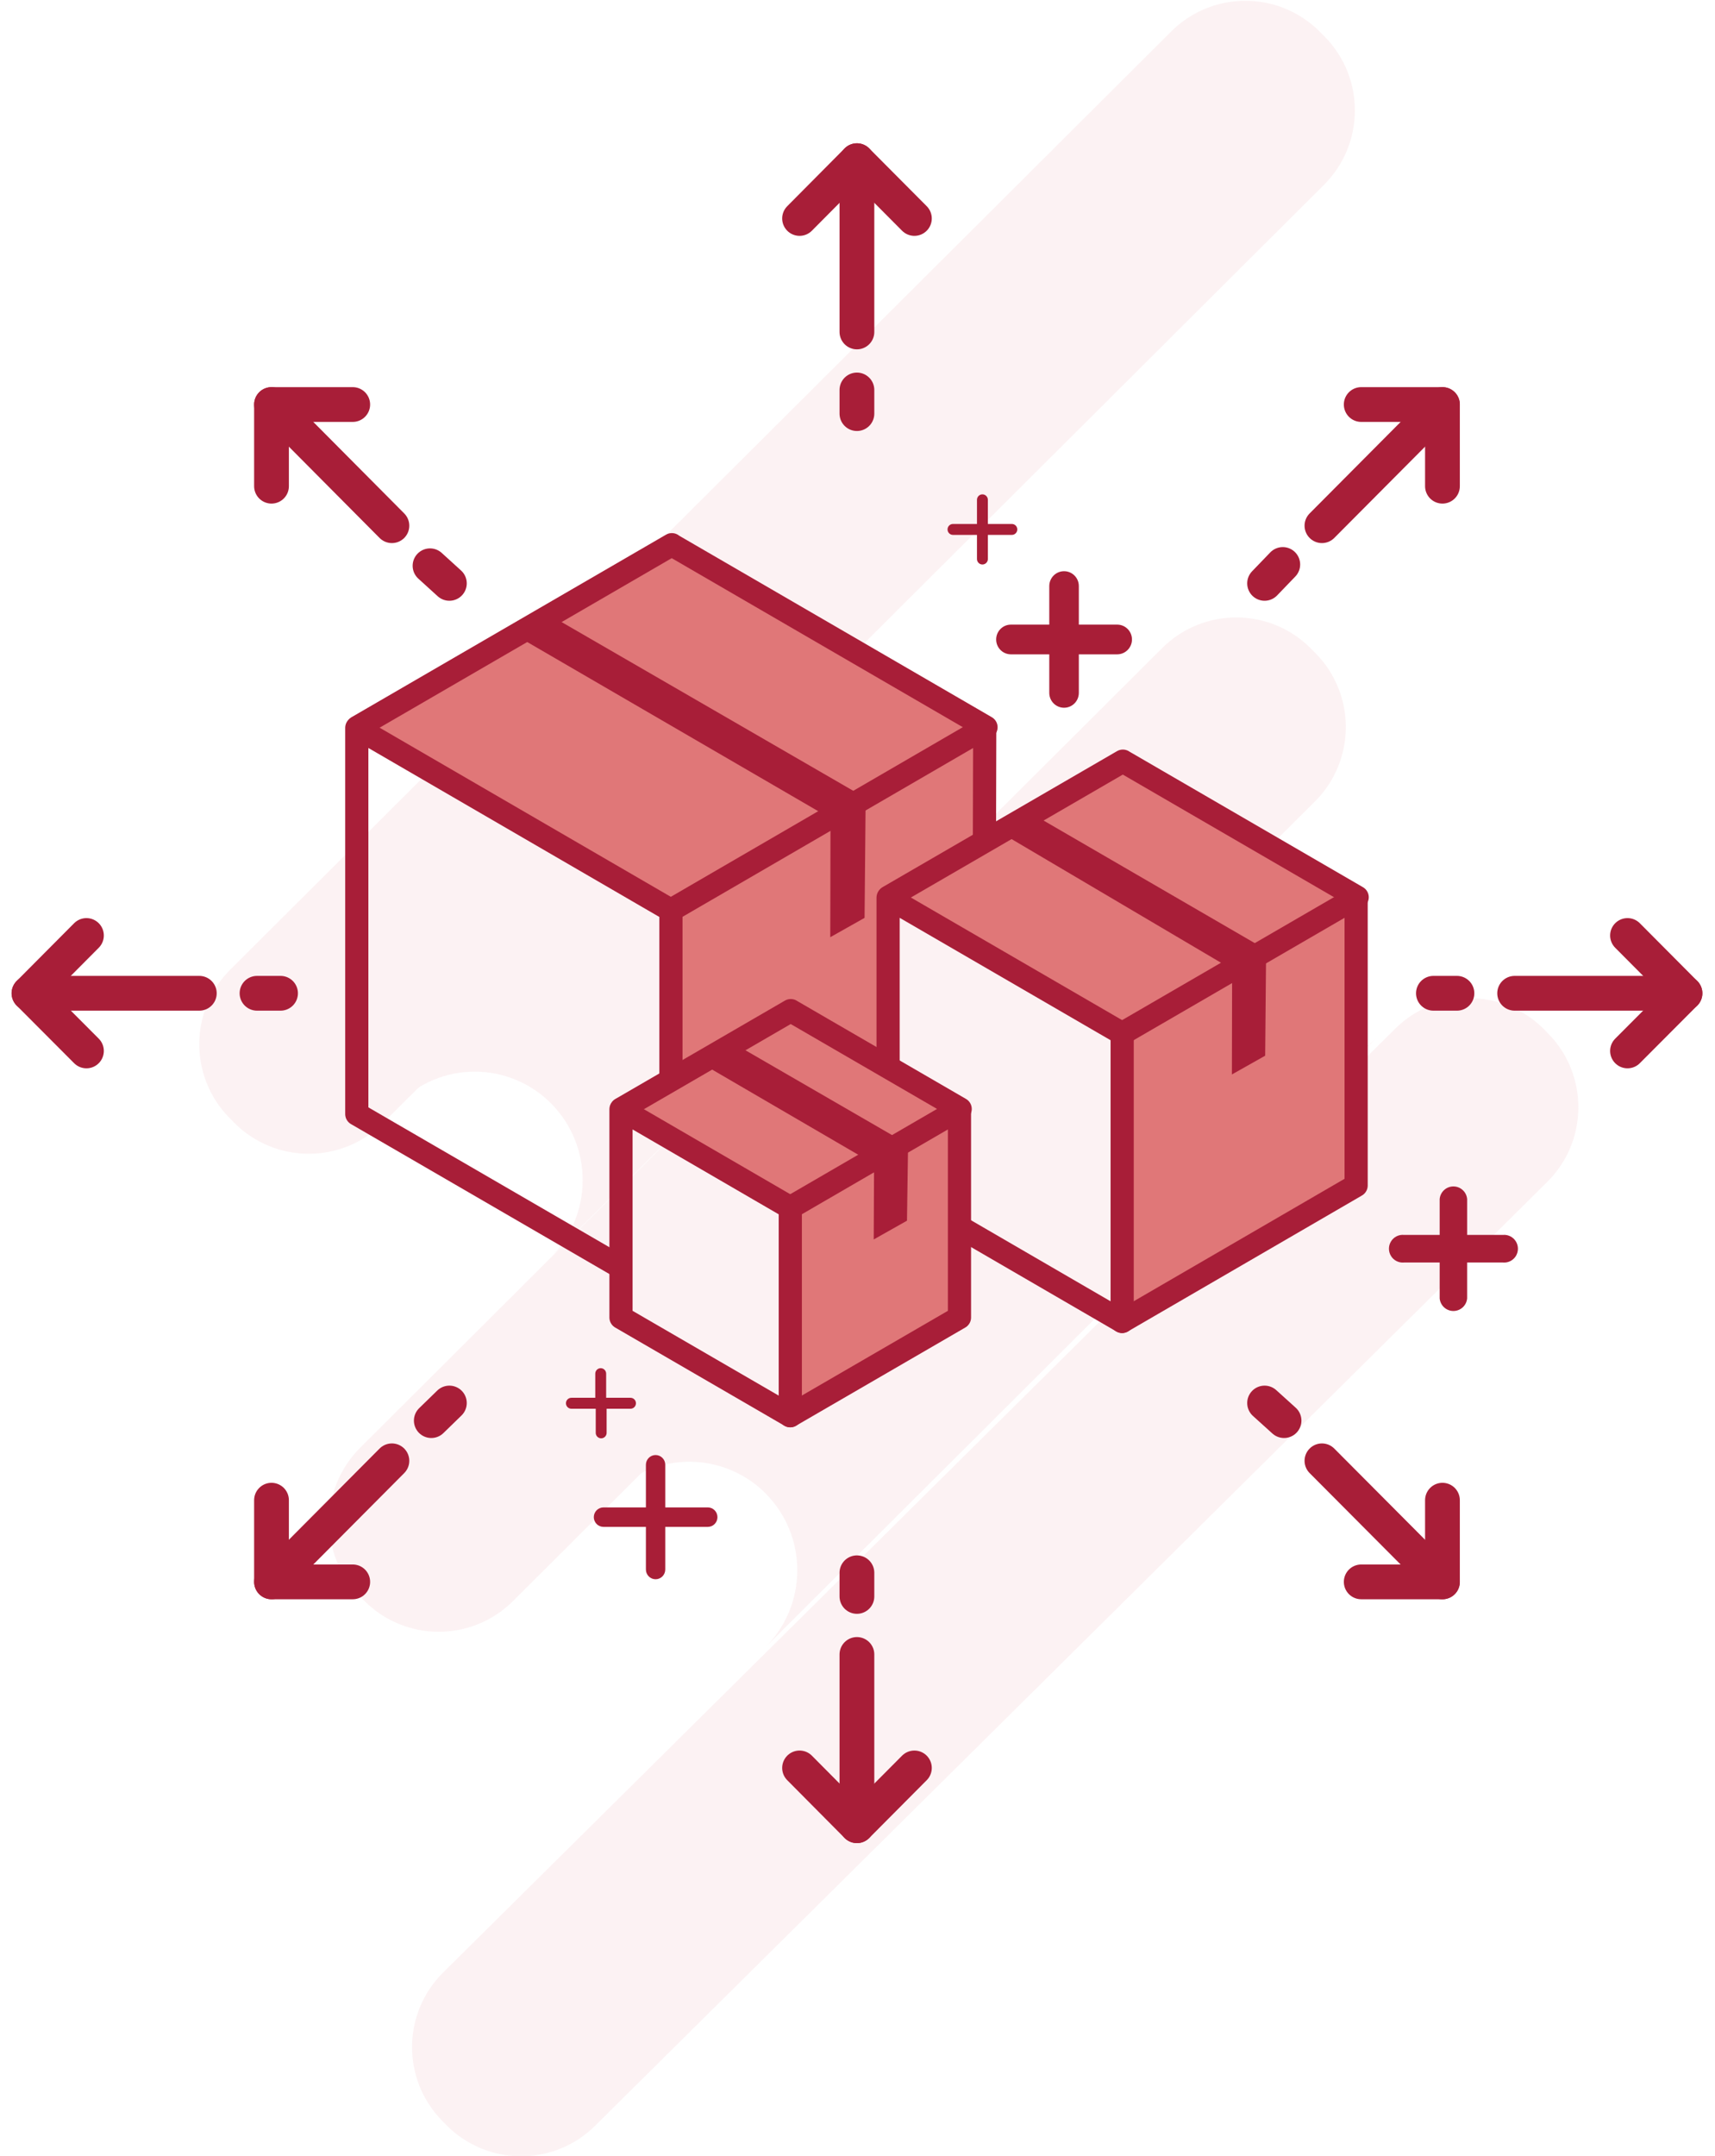 <?xml version="1.0" encoding="UTF-8"?>
<svg width="74px" height="93px" viewBox="0 0 74 93" version="1.1" xmlns="http://www.w3.org/2000/svg" xmlns:xlink="http://www.w3.org/1999/xlink">
    <!-- Generator: Sketch 54.1 (76490) - https://sketchapp.com -->
    <title>8-Logistika</title>
    <desc>Created with Sketch.</desc>
    <g id="1-UI" stroke="none" stroke-width="1" fill="none" fill-rule="evenodd">
        <g id="1.1.1-Homepage" transform="translate(-1092, -1319)">
            <g id="2-Servisi" transform="translate(120, 840)">
                <g id="Logistika" transform="translate(933, 449)">
                    <g id="8-Logistika" transform="translate(24, 24)">
                        <rect id="Background" x="0" y="0" width="104" height="104"></rect>
                        <g id="8-Logistika-IVIS" transform="translate(16, 4)">
                            <g id="_Group_2" opacity="0.06" transform="translate(5.5, 0)" fill="#CD2037" fill-rule="nonzero">
                                <path d="M-1.648,22.307 L55.683,22.159 C58.187,22.152 60.223,24.177 60.229,26.682 C60.229,26.69 60.229,26.698 60.229,26.706 L60.229,26.975 C60.222,29.47 58.201,31.492 55.705,31.498 L-1.625,31.646 C-4.129,31.653 -6.165,29.628 -6.171,27.123 C-6.171,27.115 -6.171,27.107 -6.171,27.099 L-6.171,26.83 C-6.164,24.335 -4.143,22.313 -1.648,22.307 Z" id="_Rectangle_" transform="translate(27.029, 26.902) rotate(-44.76) translate(-27.029, -26.902) "></path>
                                <g id="_Group_3" transform="translate(10.5, 32.166)">
                                    <path d="M17.565,6.705 L17.565,6.705 C16.695,5.824 16.208,4.631 16.213,3.39 C16.218,2.148 16.713,0.96 17.59,0.085 L0.205,17.42 C1.081,16.545 2.268,16.056 3.503,16.061 C4.738,16.066 5.92,16.564 6.79,17.445 L6.79,17.445 C7.66,18.326 8.147,19.518 8.142,20.76 C8.137,22.001 7.642,23.19 6.765,24.064 L24.16,6.735 C23.283,7.612 22.094,8.102 20.856,8.096 C19.619,8.09 18.434,7.59 17.565,6.705 L17.565,6.705 Z" id="_Path_"></path>
                                </g>
                                <g id="_Group_4" transform="translate(19.5, 39.705)">
                                    <path d="M26.835,7.016 L26.835,7.016 C25.965,6.135 25.478,4.943 25.483,3.701 C25.488,2.46 25.983,1.271 26.86,0.397 L0.465,26.708 C1.341,25.833 2.528,25.344 3.763,25.349 C4.998,25.354 6.18,25.851 7.05,26.733 L7.05,26.733 C7.92,27.614 8.407,28.806 8.402,30.048 C8.397,31.289 7.902,32.478 7.025,33.352 L33.42,7.041 C32.544,7.916 31.357,8.405 30.122,8.4 C28.887,8.395 27.705,7.898 26.835,7.016 L26.835,7.016 Z" id="_Path_2"></path>
                                </g>
                                <path d="M5.198,45.906 L54.057,45.779 C56.561,45.773 58.597,47.798 58.603,50.303 C58.603,50.311 58.603,50.318 58.603,50.326 L58.603,50.595 C58.596,53.091 56.575,55.112 54.079,55.119 L5.221,55.245 C2.716,55.251 0.681,53.226 0.674,50.722 C0.674,50.714 0.674,50.706 0.674,50.698 L0.675,50.429 C0.681,47.934 2.703,45.912 5.198,45.906 Z" id="_Rectangle_2" transform="translate(29.639, 50.512) rotate(-44.76) translate(-29.639, -50.512) "></path>
                                <path d="M7.509,65.455 L65.352,65.305 C67.857,65.299 69.892,67.324 69.899,69.829 C69.899,69.836 69.899,69.844 69.899,69.852 L69.898,70.094 C69.892,72.589 67.87,74.611 65.375,74.617 L7.532,74.766 C5.028,74.773 2.992,72.748 2.986,70.243 C2.986,70.235 2.986,70.228 2.986,70.22 L2.986,69.978 C2.993,67.483 5.014,65.461 7.509,65.455 Z" id="_Rectangle_3" transform="translate(36.442, 70.036) rotate(-44.594) translate(-36.442, -70.036) "></path>
                            </g>
                            <g id="_Group_5" transform="translate(0, 8.544)">
                                <path d="M42.66,16.058 L41.625,16.058 L41.625,15.017 C41.625,14.887 41.52,14.781 41.39,14.781 C41.26,14.781 41.155,14.887 41.155,15.017 L41.155,16.058 L40.12,16.058 C39.99,16.058 39.885,16.164 39.885,16.294 C39.885,16.424 39.99,16.53 40.12,16.53 L41.155,16.53 L41.155,17.571 C41.155,17.701 41.26,17.807 41.39,17.807 C41.52,17.807 41.625,17.701 41.625,17.571 L41.625,16.53 L42.66,16.53 C42.79,16.53 42.895,16.424 42.895,16.294 C42.895,16.164 42.79,16.058 42.66,16.058 Z" id="_Path_3" fill="#A81E37" fill-rule="nonzero"></path>
                                <path d="M26.205,53.752 L25.155,53.752 L25.155,52.712 C25.155,52.581 25.05,52.475 24.92,52.475 C24.79,52.475 24.685,52.581 24.685,52.712 L24.685,53.752 L23.655,53.752 C23.525,53.752 23.42,53.858 23.42,53.988 C23.42,54.119 23.525,54.225 23.655,54.225 L24.705,54.225 L24.705,55.265 C24.705,55.395 24.81,55.501 24.94,55.501 C25.07,55.501 25.175,55.395 25.175,55.265 L25.175,54.225 L26.205,54.225 C26.335,54.225 26.44,54.119 26.44,53.988 C26.44,53.858 26.335,53.752 26.205,53.752 Z" id="_Path_4" fill="#A81E37" fill-rule="nonzero"></path>
                                <path d="M29.545,58.481 L27.705,58.481 L27.705,56.642 C27.705,56.41 27.518,56.222 27.288,56.222 C27.057,56.222 26.87,56.41 26.87,56.642 L26.87,58.481 L25.04,58.481 C24.809,58.481 24.622,58.669 24.622,58.901 C24.622,59.133 24.809,59.321 25.04,59.321 L26.87,59.321 L26.87,61.16 C26.87,61.392 27.057,61.58 27.288,61.58 C27.518,61.58 27.705,61.392 27.705,61.16 L27.705,59.321 L29.535,59.321 C29.766,59.324 29.955,59.138 29.957,58.906 C29.96,58.674 29.776,58.484 29.545,58.481 L29.545,58.481 Z" id="_Path_5" fill="#A81E37" fill-rule="nonzero"></path>
                                <path d="M47.205,20.4 L45.55,20.4 L45.55,18.737 C45.55,18.383 45.265,18.096 44.913,18.096 C44.56,18.096 44.275,18.383 44.275,18.737 L44.275,20.4 L42.62,20.4 C42.268,20.4 41.983,20.687 41.983,21.041 C41.983,21.395 42.268,21.682 42.62,21.682 L44.275,21.682 L44.275,23.345 C44.275,23.699 44.56,23.986 44.913,23.986 C45.265,23.986 45.55,23.699 45.55,23.345 L45.55,21.682 L47.205,21.682 C47.557,21.682 47.843,21.395 47.843,21.041 C47.843,20.687 47.557,20.4 47.205,20.4 Z" id="_Path_6" fill="#A81E37" fill-rule="nonzero"></path>
                                <path d="M63.85,46.726 L62.305,46.726 L62.305,45.178 C62.277,44.87 62.02,44.635 61.712,44.635 C61.405,44.635 61.148,44.87 61.12,45.178 L61.12,46.726 L59.58,46.726 C59.355,46.705 59.138,46.814 59.02,47.007 C58.901,47.2 58.901,47.443 59.02,47.636 C59.138,47.829 59.355,47.938 59.58,47.917 L61.12,47.917 L61.12,49.465 C61.148,49.773 61.405,50.008 61.712,50.008 C62.02,50.008 62.277,49.773 62.305,49.465 L62.305,47.917 L63.845,47.917 C64.07,47.939 64.287,47.831 64.407,47.639 C64.526,47.446 64.527,47.202 64.409,47.009 C64.291,46.816 64.075,46.706 63.85,46.726 L63.85,46.726 Z" id="_Path_7" fill="#A81E37" fill-rule="nonzero"></path>
                                <g id="_Group_6" transform="translate(14, 16.585)">
                                    <g id="_Group_7">
                                        <polyline id="_Path_8" fill="#E07778" fill-rule="nonzero" points="23.505 27.16 19.11 29.005 13.95 25.984 13.965 16.214 13.9 16.254 0.585 8.172 14.125 0.317 27.375 8.172 27.39 15.746 23.535 15.002 23.505 27.16"></polyline>
                                        <polyline id="_Path_9" stroke="#A81E38" stroke-linecap="round" stroke-linejoin="round" points="11.745 31.512 0.395 24.928 0.395 8.268 13.95 16.138 13.95 25.848"></polyline>
                                        <polyline id="_Path_10" stroke="#A81E38" stroke-linecap="round" stroke-linejoin="round" points="27.47 15.746 27.49 8.268 13.94 16.138"></polyline>
                                        <polyline id="_Path_12" stroke="#A81E38" stroke-linecap="round" stroke-linejoin="round" points="0.435 8.232 13.99 0.367 13.995 0.377 27.545 8.242"></polyline>
                                        <polygon id="_Path_13" fill="#A81E38" fill-rule="nonzero" points="22.01 11.298 22.17 11.188 8.71 3.403 7.39 4.357 20.795 12.148 20.835 12.117 20.825 17.299 22.305 16.465 22.35 11.464"></polygon>
                                    </g>
                                    <g id="_Group_8" transform="translate(23, 9.549)">
                                        <polygon id="_Path_14" fill="#E07778" fill-rule="nonzero" points="20.455 18.556 20.43 5.971 10.555 0.116 0.46 5.971 10.385 11.997 10.435 11.967 10.515 24.295"></polygon>
                                        <polygon id="_Path_15" stroke="#A81E38" stroke-linecap="round" stroke-linejoin="round" points="0.32 18.46 0.32 6.046 10.42 11.906 10.42 24.325"></polygon>
                                        <polyline id="_Path_16" stroke="#A81E38" stroke-linecap="round" stroke-linejoin="round" points="10.415 24.325 20.515 18.46 20.515 6.046 10.415 11.906"></polyline>
                                        <polyline id="_Path_17" stroke="#A81E38" stroke-linecap="round" stroke-linejoin="round" points="0.345 6.016 10.45 0.156 10.455 0.161 20.56 6.026"></polyline>
                                    </g>
                                    <g id="_Group_9" transform="translate(11.5, 20.104)">
                                        <polygon id="_Path_18" fill="#E07778" fill-rule="nonzero" points="14.855 13.665 14.835 4.564 7.695 0.332 0.395 4.564 7.575 8.921 7.61 8.901 7.67 17.817"></polygon>
                                        <polygon id="_Path_19" stroke="#A81E38" stroke-linecap="round" stroke-linejoin="round" points="0.295 13.6 0.295 4.619 7.6 8.861 7.6 17.837"></polygon>
                                        <polyline id="_Path_20" stroke="#A81E38" stroke-linecap="round" stroke-linejoin="round" points="7.595 17.837 14.9 13.6 14.9 4.619 7.595 8.861"></polyline>
                                        <polyline id="_Path_21" stroke="#A81E38" stroke-linecap="round" stroke-linejoin="round" points="0.315 4.599 7.62 0.362 7.625 0.367 14.93 4.604"></polyline>
                                        <polygon id="_Path_22" fill="#A81E38" fill-rule="nonzero" points="12.35 6.137 12.5 6.026 5.08 1.734 3.64 2.563 11.17 6.951 11.215 6.926 11.2 10.233 12.635 9.424 12.68 6.292"></polygon>
                                    </g>
                                    <polygon id="_Path_23" fill="#A81E38" fill-rule="nonzero" points="39.3 17.842 39.455 17.736 29.47 11.942 28.08 12.731 38.125 18.661 38.165 18.631 38.155 23.22 39.59 22.411 39.63 17.998"></polygon>
                                </g>
                                <g id="_Group_10" transform="translate(33.5, 0)" stroke="#A81E38" stroke-linecap="round" stroke-linejoin="round" stroke-width="1.5">
                                    <polyline id="_Path_24" points="0 2.88 2.475 0.387 4.955 2.88"></polyline>
                                    <path d="M2.475,10.278 L2.475,11.298" id="_Path_25"></path>
                                    <path d="M2.475,0.387 L2.475,7.775" id="_Path_26"></path>
                                </g>
                                <g id="_Group_11" transform="translate(33.5, 60.813)" stroke="#A81E38" stroke-linecap="round" stroke-linejoin="round" stroke-width="1.5">
                                    <polyline id="_Path_27" points="4.955 8.906 2.475 11.399 0 8.906"></polyline>
                                    <path d="M2.475,1.508 L2.475,0.488" id="_Path_28"></path>
                                    <path d="M2.475,11.399 L2.475,4.011" id="_Path_29"></path>
                                </g>
                                <g id="_Group_12" transform="translate(60.5, 33.674)" stroke="#A81E38" stroke-linecap="round" stroke-linejoin="round" stroke-width="1.5">
                                    <polyline id="_Path_30" points="8.725 0.136 11.205 2.629 8.725 5.116"></polyline>
                                    <path d="M1.365,2.629 L0.35,2.629" id="_Path_31"></path>
                                    <path d="M11.205,2.629 L3.855,2.629" id="_Path_32"></path>
                                </g>
                                <g id="_Group_13" transform="translate(0, 33.674)" stroke="#A81E38" stroke-linecap="round" stroke-linejoin="round" stroke-width="1.5">
                                    <polyline id="_Path_33" points="2.73 5.116 0.25 2.629 2.73 0.136"></polyline>
                                    <path d="M10.09,2.629 L11.105,2.629" id="_Path_34"></path>
                                    <path d="M0.25,2.629 L7.6,2.629" id="_Path_35"></path>
                                </g>
                                <g id="_Group_14" transform="translate(53.5, 10.554)" stroke="#A81E38" stroke-linecap="round" stroke-linejoin="round" stroke-width="1.5">
                                    <polyline id="_Path_36" points="4.235 0.352 7.74 0.352 7.74 3.875"></polyline>
                                    <path d="M0.85,7.252 L0.065,8.067" id="_Path_37"></path>
                                    <path d="M7.74,0.352 L2.54,5.579" id="_Path_38"></path>
                                </g>
                                <g id="_Group_15" transform="translate(10.5, 53.777)" stroke="#A81E38" stroke-linecap="round" stroke-linejoin="round" stroke-width="1.5">
                                    <polyline id="_Path_39" points="3.72 7.916 0.215 7.916 0.215 4.393"></polyline>
                                    <path d="M7.11,0.96 L7.89,0.201" id="_Path_40"></path>
                                    <path d="M0.215,7.916 L5.41,2.694" id="_Path_41"></path>
                                </g>
                                <g id="_Group_16" transform="translate(53.5, 53.777)" stroke="#A81E38" stroke-linecap="round" stroke-linejoin="round" stroke-width="1.5">
                                    <polyline id="_Path_42" points="7.74 4.393 7.74 7.916 4.235 7.916"></polyline>
                                    <path d="M0.905,0.96 L0.065,0.201" id="_Path_43"></path>
                                    <path d="M7.74,7.916 L2.54,2.694" id="_Path_44"></path>
                                </g>
                                <g id="_Group_17" transform="translate(10.5, 10.554)" stroke="#A81E38" stroke-linecap="round" stroke-linejoin="round" stroke-width="1.5">
                                    <polyline id="_Path_45" points="0.215 3.875 0.215 0.352 3.72 0.352"></polyline>
                                    <path d="M7.055,7.308 L7.89,8.067" id="_Path_46"></path>
                                    <path d="M0.215,0.352 L5.41,5.579" id="_Path_47"></path>
                                </g>
                            </g>
                        </g>
                    </g>
                </g>
            </g>
        </g>
    </g>
</svg>